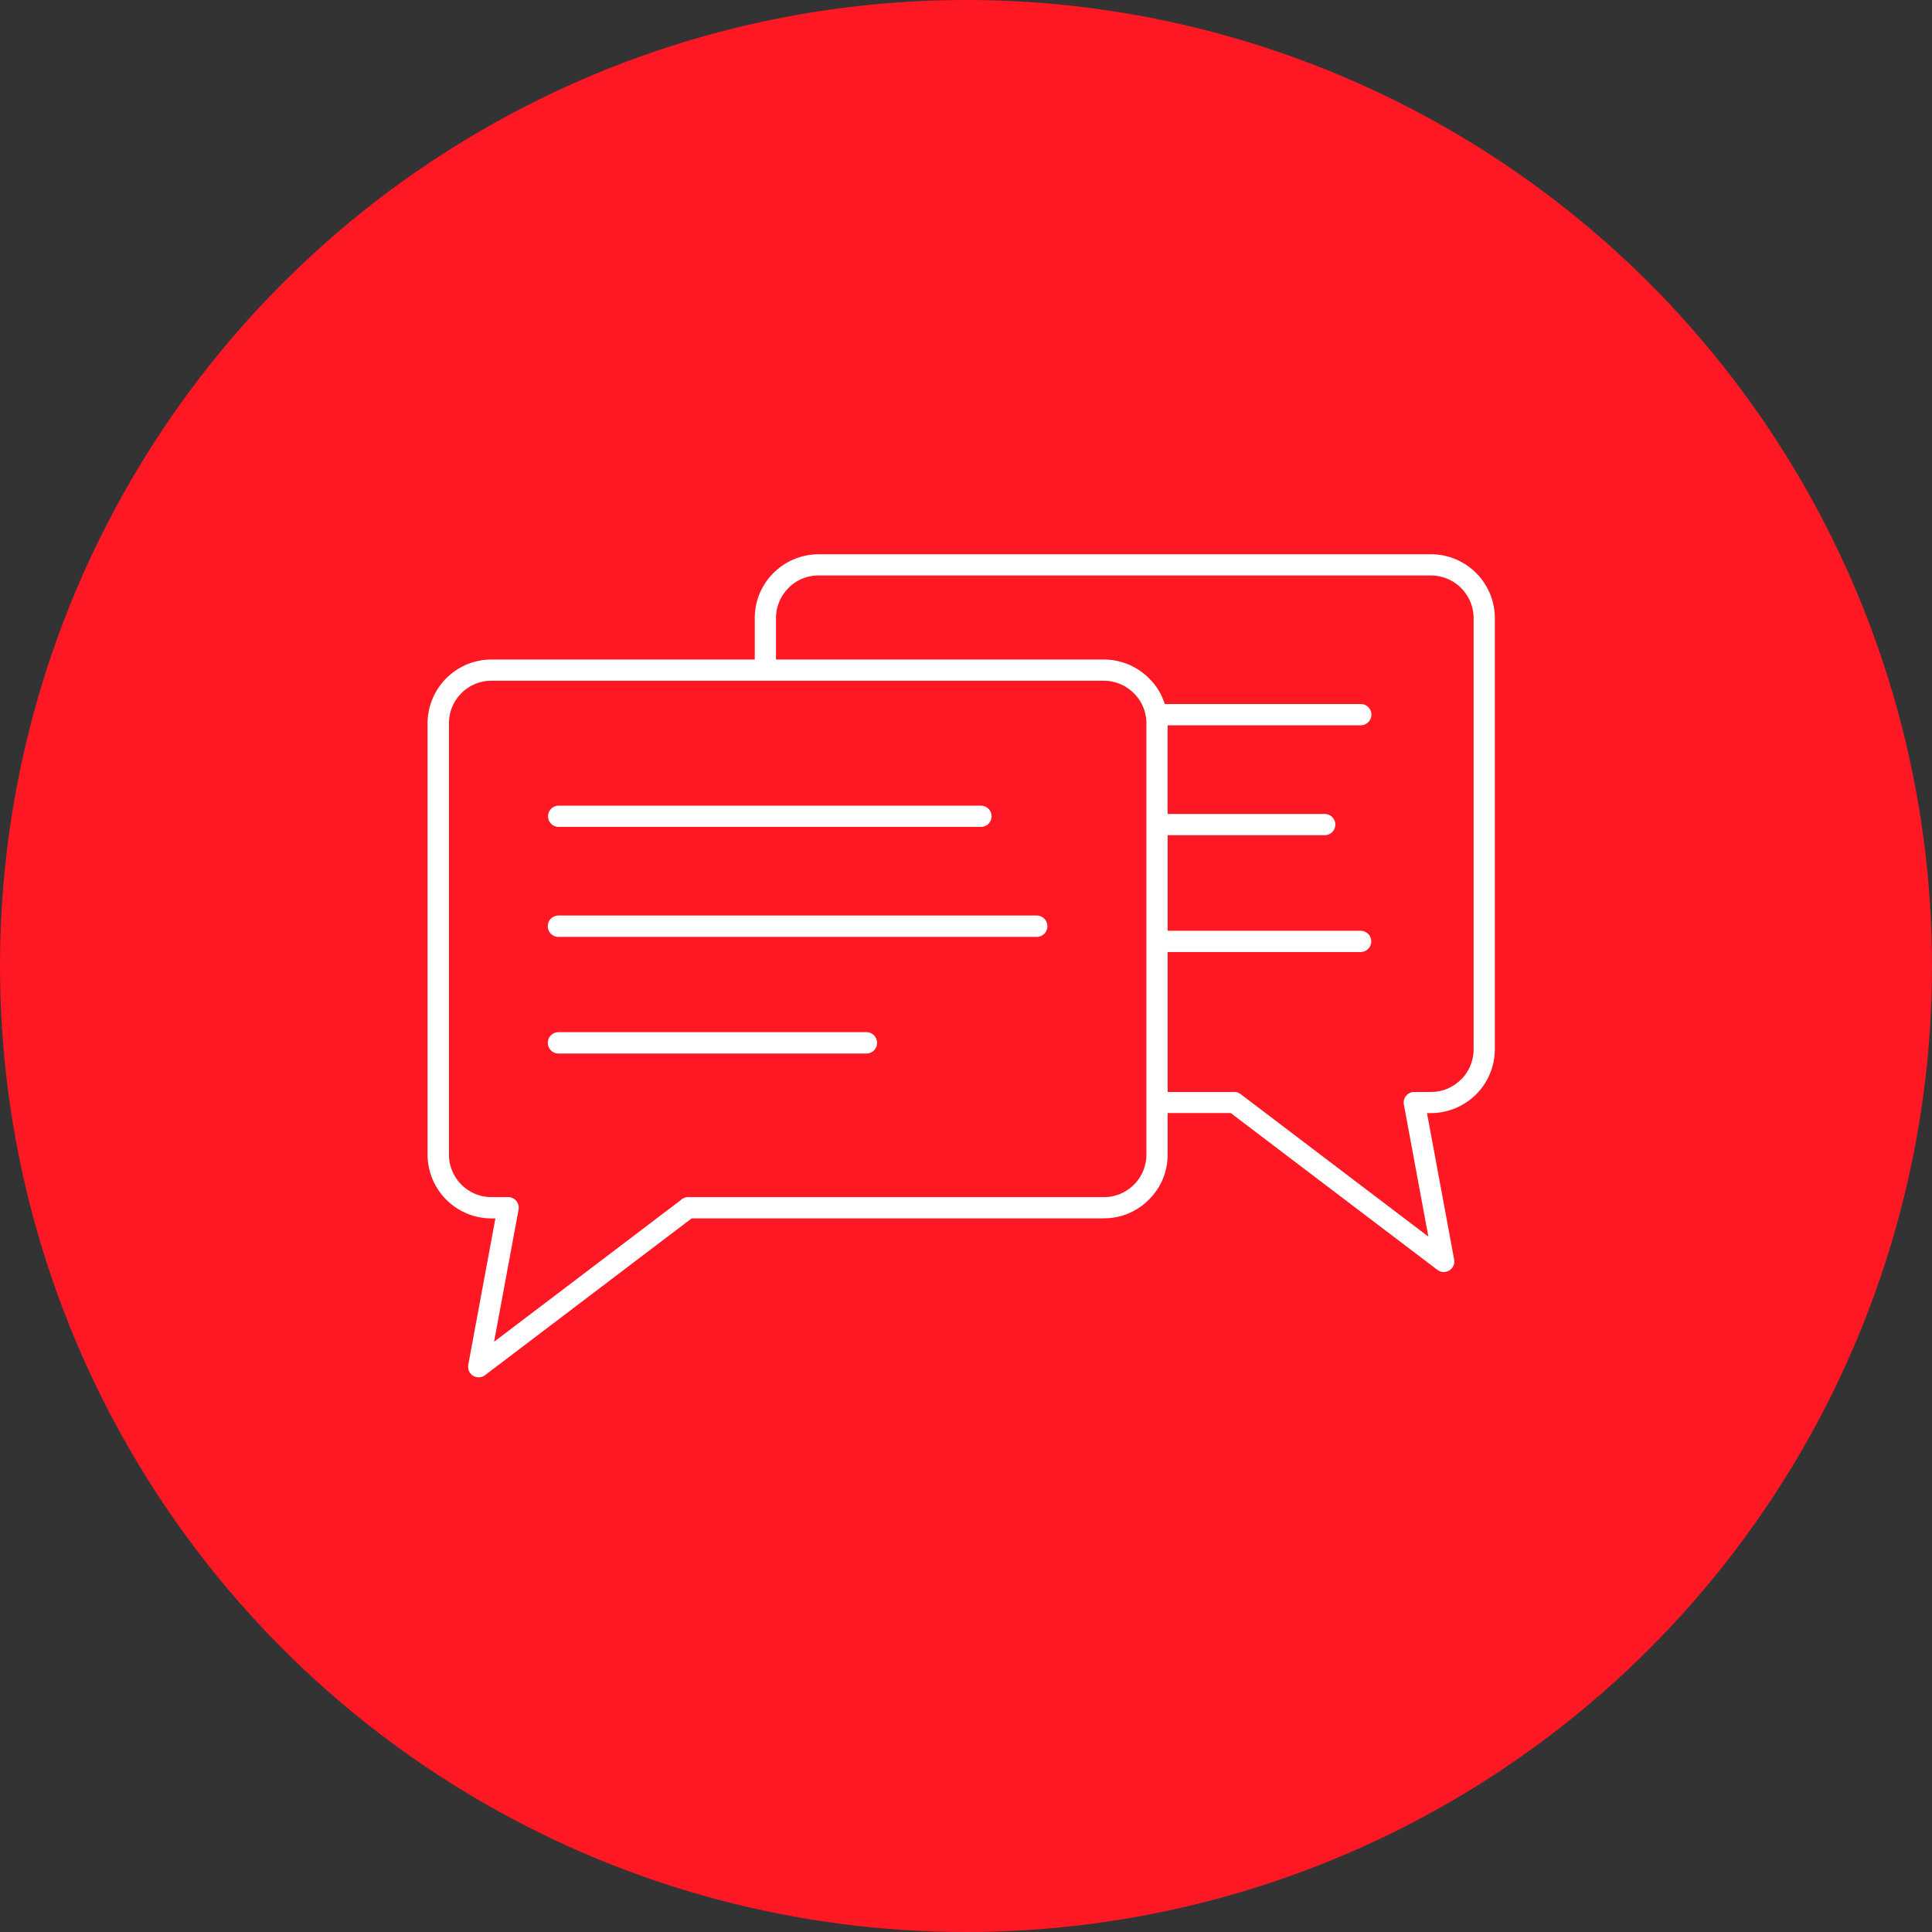 <svg xmlns="http://www.w3.org/2000/svg" width="122" height="122" viewBox="0 0 122 122">
  <rect x="0" y="0" width="122" height="122" fill="#333333" stroke="none"/>
  <g id="Gruppe_117" data-name="Gruppe 117" transform="translate(-899 -1529)">
    <g id="Gruppe_106" data-name="Gruppe 106" transform="translate(345 -462)">
      <g id="Gruppe_92" data-name="Gruppe 92" transform="translate(0 293)">
        <circle id="Ellipse_6" data-name="Ellipse 6" cx="61" cy="61" r="61" transform="translate(554 1698)" fill="#fe1824"/>
        <g id="Gruppe_91" data-name="Gruppe 91" transform="translate(62.15 1518.078)">
          <path id="Pfad_63" data-name="Pfad 63" d="M561.55,256.859H535.526l-13.045,9.9a.671.671,0,0,1-.941-.13.7.7,0,0,1-.121-.521h0l1.714-9.246h-.251a4.038,4.038,0,0,1-4.032-4.032V225.6a4.05,4.05,0,0,1,1.183-2.849h.01v-.009a4.019,4.019,0,0,1,2.84-1.173h16.629v-2.626a4,4,0,0,1,1.173-2.831l.009-.009h0a4.053,4.053,0,0,1,2.85-1.182h38.669a4.038,4.038,0,0,1,4.032,4.023v27.235a4.052,4.052,0,0,1-1.183,2.849h0a4.051,4.051,0,0,1-2.849,1.182h-.252l1.714,9.246h0a.667.667,0,0,1-1.062.652l-13.045-9.9h-3.985v2.616a3.979,3.979,0,0,1-1.182,2.849h0a3.979,3.979,0,0,1-2.85,1.182ZM546.56,245.1H527.118a.675.675,0,0,0,0,1.35H546.56a.675.675,0,0,0,0-1.35Zm10.755-7.365h-30.2a.675.675,0,0,0,0,1.35h30.2a.675.675,0,0,0,0-1.35Zm-3.52-6.937H527.128a.67.67,0,1,0,0,1.341h26.667a.67.67,0,0,0,0-1.341Zm23.975,7.9a.67.67,0,1,1,0,1.341H565.582v8.836h4.208a.664.664,0,0,1,.456.177l11.8,8.957-1.546-8.343a.675.675,0,0,1,.54-.782l.121-.009h1.052a2.645,2.645,0,0,0,1.9-.791h.009a2.712,2.712,0,0,0,.782-1.9V218.944a2.7,2.7,0,0,0-2.69-2.682H543.543a2.674,2.674,0,0,0-1.9.782v.009a2.675,2.675,0,0,0-.791,1.89v2.626h20.7a4.018,4.018,0,0,1,2.85,1.182,3.921,3.921,0,0,1,1,1.629H577.78a.67.67,0,0,1,0,1.341h-12.2v5.6H575.5a.67.67,0,0,1,0,1.341h-9.917v6.034ZM535.3,255.518H561.55a2.675,2.675,0,0,0,1.9-.782l.009-.009a2.674,2.674,0,0,0,.782-1.9V225.6a2.645,2.645,0,0,0-.791-1.9,2.683,2.683,0,0,0-1.9-.791H522.882a2.659,2.659,0,0,0-1.9.791h0a2.674,2.674,0,0,0-.782,1.9v27.225a2.686,2.686,0,0,0,2.682,2.691h1.061l.121.009a.674.674,0,0,1,.531.782l-1.545,8.343,11.806-8.957A.644.644,0,0,1,535.3,255.518Z" transform="translate(0 0)" fill="#fff" fill-rule="evenodd"/>
        </g>
      </g>
    </g>
  </g>
</svg>
